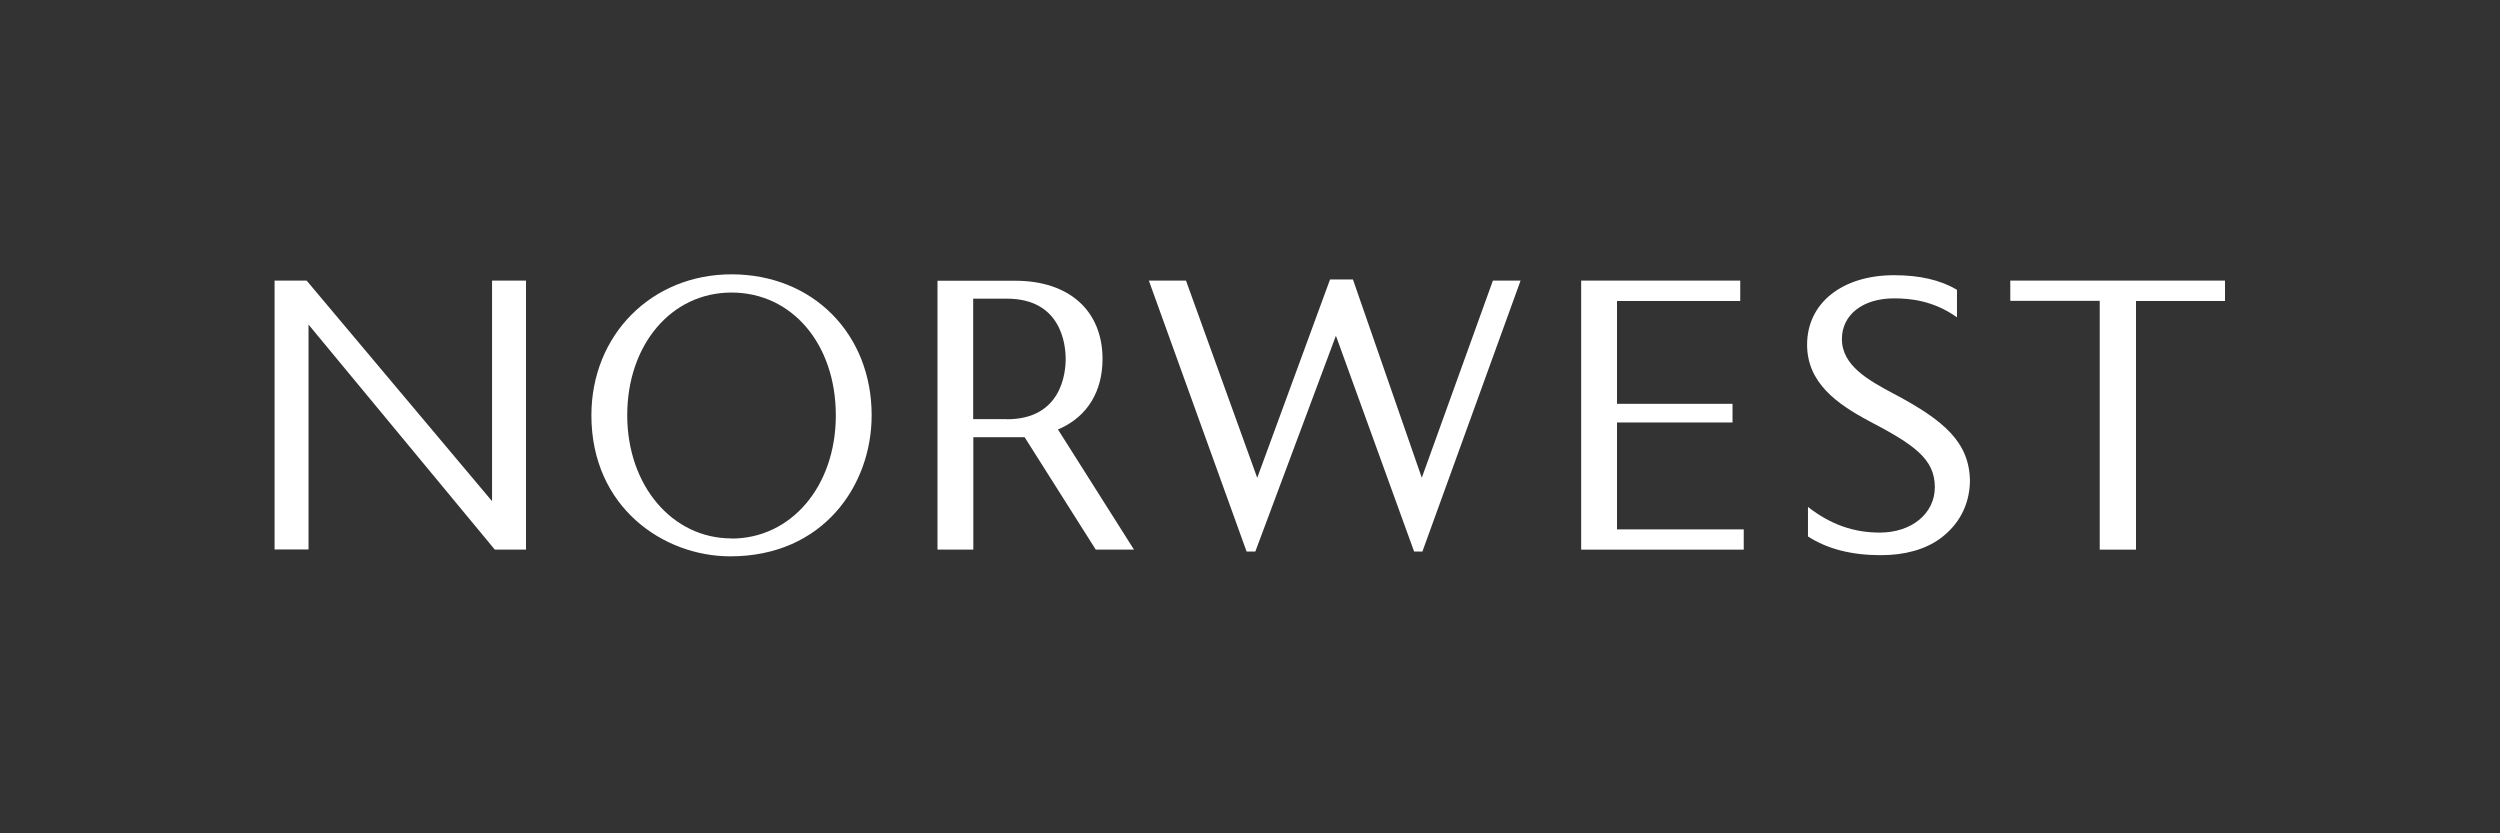 <svg width="600" height="200" viewBox="0 0 600 200" fill="none" xmlns="http://www.w3.org/2000/svg">
<rect x="0" y="0" width="600" height="200" fill="#333333" stroke="none"/>
<path d="M175.566 65.84C156.374 65.84 141.936 80.383 141.936 99.68C141.936 121.669 159.135 133.52 175.286 133.52C197.555 133.52 209.197 116.495 209.197 99.68C209.197 80.068 195.038 65.84 175.566 65.84ZM175.566 129.22C161.303 129.22 150.535 116.495 150.535 99.645C150.535 82.795 161.058 70.21 175.566 70.21C190.074 70.21 200.597 82.585 200.597 99.68C200.597 116.775 189.829 129.255 175.566 129.255V129.22Z" fill="white"/>
<path d="M118.758 131.912H126.239V67.343H118.094V120.271L117.639 119.746L73.591 67.343H65.9V131.877H74.045V77.9L118.758 131.912Z" fill="white"/>
<path d="M433.877 128.731C438.597 131.773 444.365 133.241 451.427 133.241C457.125 133.241 462.019 131.877 465.585 129.291C470.095 126.004 472.612 121.32 472.787 115.691C472.787 106.148 466.494 100.904 454.853 94.681L454.643 94.576L454.433 94.471C448.315 91.185 442.058 87.724 442.058 81.362C442.058 75.524 447.092 71.608 454.573 71.608C458.349 71.608 463.977 72.098 469.675 76.153V69.546C465.62 67.168 460.691 66.05 454.573 66.05C442.093 66.05 433.703 72.762 433.703 82.725C433.703 91.85 440.834 96.918 448.56 101.044C459.293 106.672 464.362 110.098 464.362 116.915C464.362 123.243 458.803 127.822 451.147 127.822C444.82 127.822 439.331 125.865 433.912 121.669V128.801L433.877 128.731Z" fill="white"/>
<path d="M503.935 131.912H512.64V72.237H534V67.343H482.47V72.202H503.935V131.877V131.912Z" fill="white"/>
<path d="M379.481 131.912H418.496V127.053H388.081V101.393H415.804V96.918H388.081V72.237H417.657V67.343H379.481V131.877V131.912Z" fill="white"/>
<path d="M339.419 132.367H341.377L364.939 67.343H358.297L341.237 114.643L340.992 113.979L324.701 67.064H319.213L301.733 114.678L284.638 67.343H275.724L299.181 132.367H301.279L320.611 80.593L320.856 81.222L339.384 132.367H339.419Z" fill="white"/>
<path d="M262.928 131.912H272.158L253.909 103.071L254.538 102.791C261.006 99.82 264.607 93.912 264.607 86.151C264.607 74.579 256.601 67.378 243.666 67.378H224.998V131.912H233.598V104.924H245.903L245.973 105.028L262.963 131.877L262.928 131.912ZM241.639 100.589H233.563V71.678H241.639C254.748 71.678 255.762 82.76 255.762 86.151C255.762 89.542 254.748 100.624 241.639 100.624V100.589Z" fill="white"/>
</svg>
